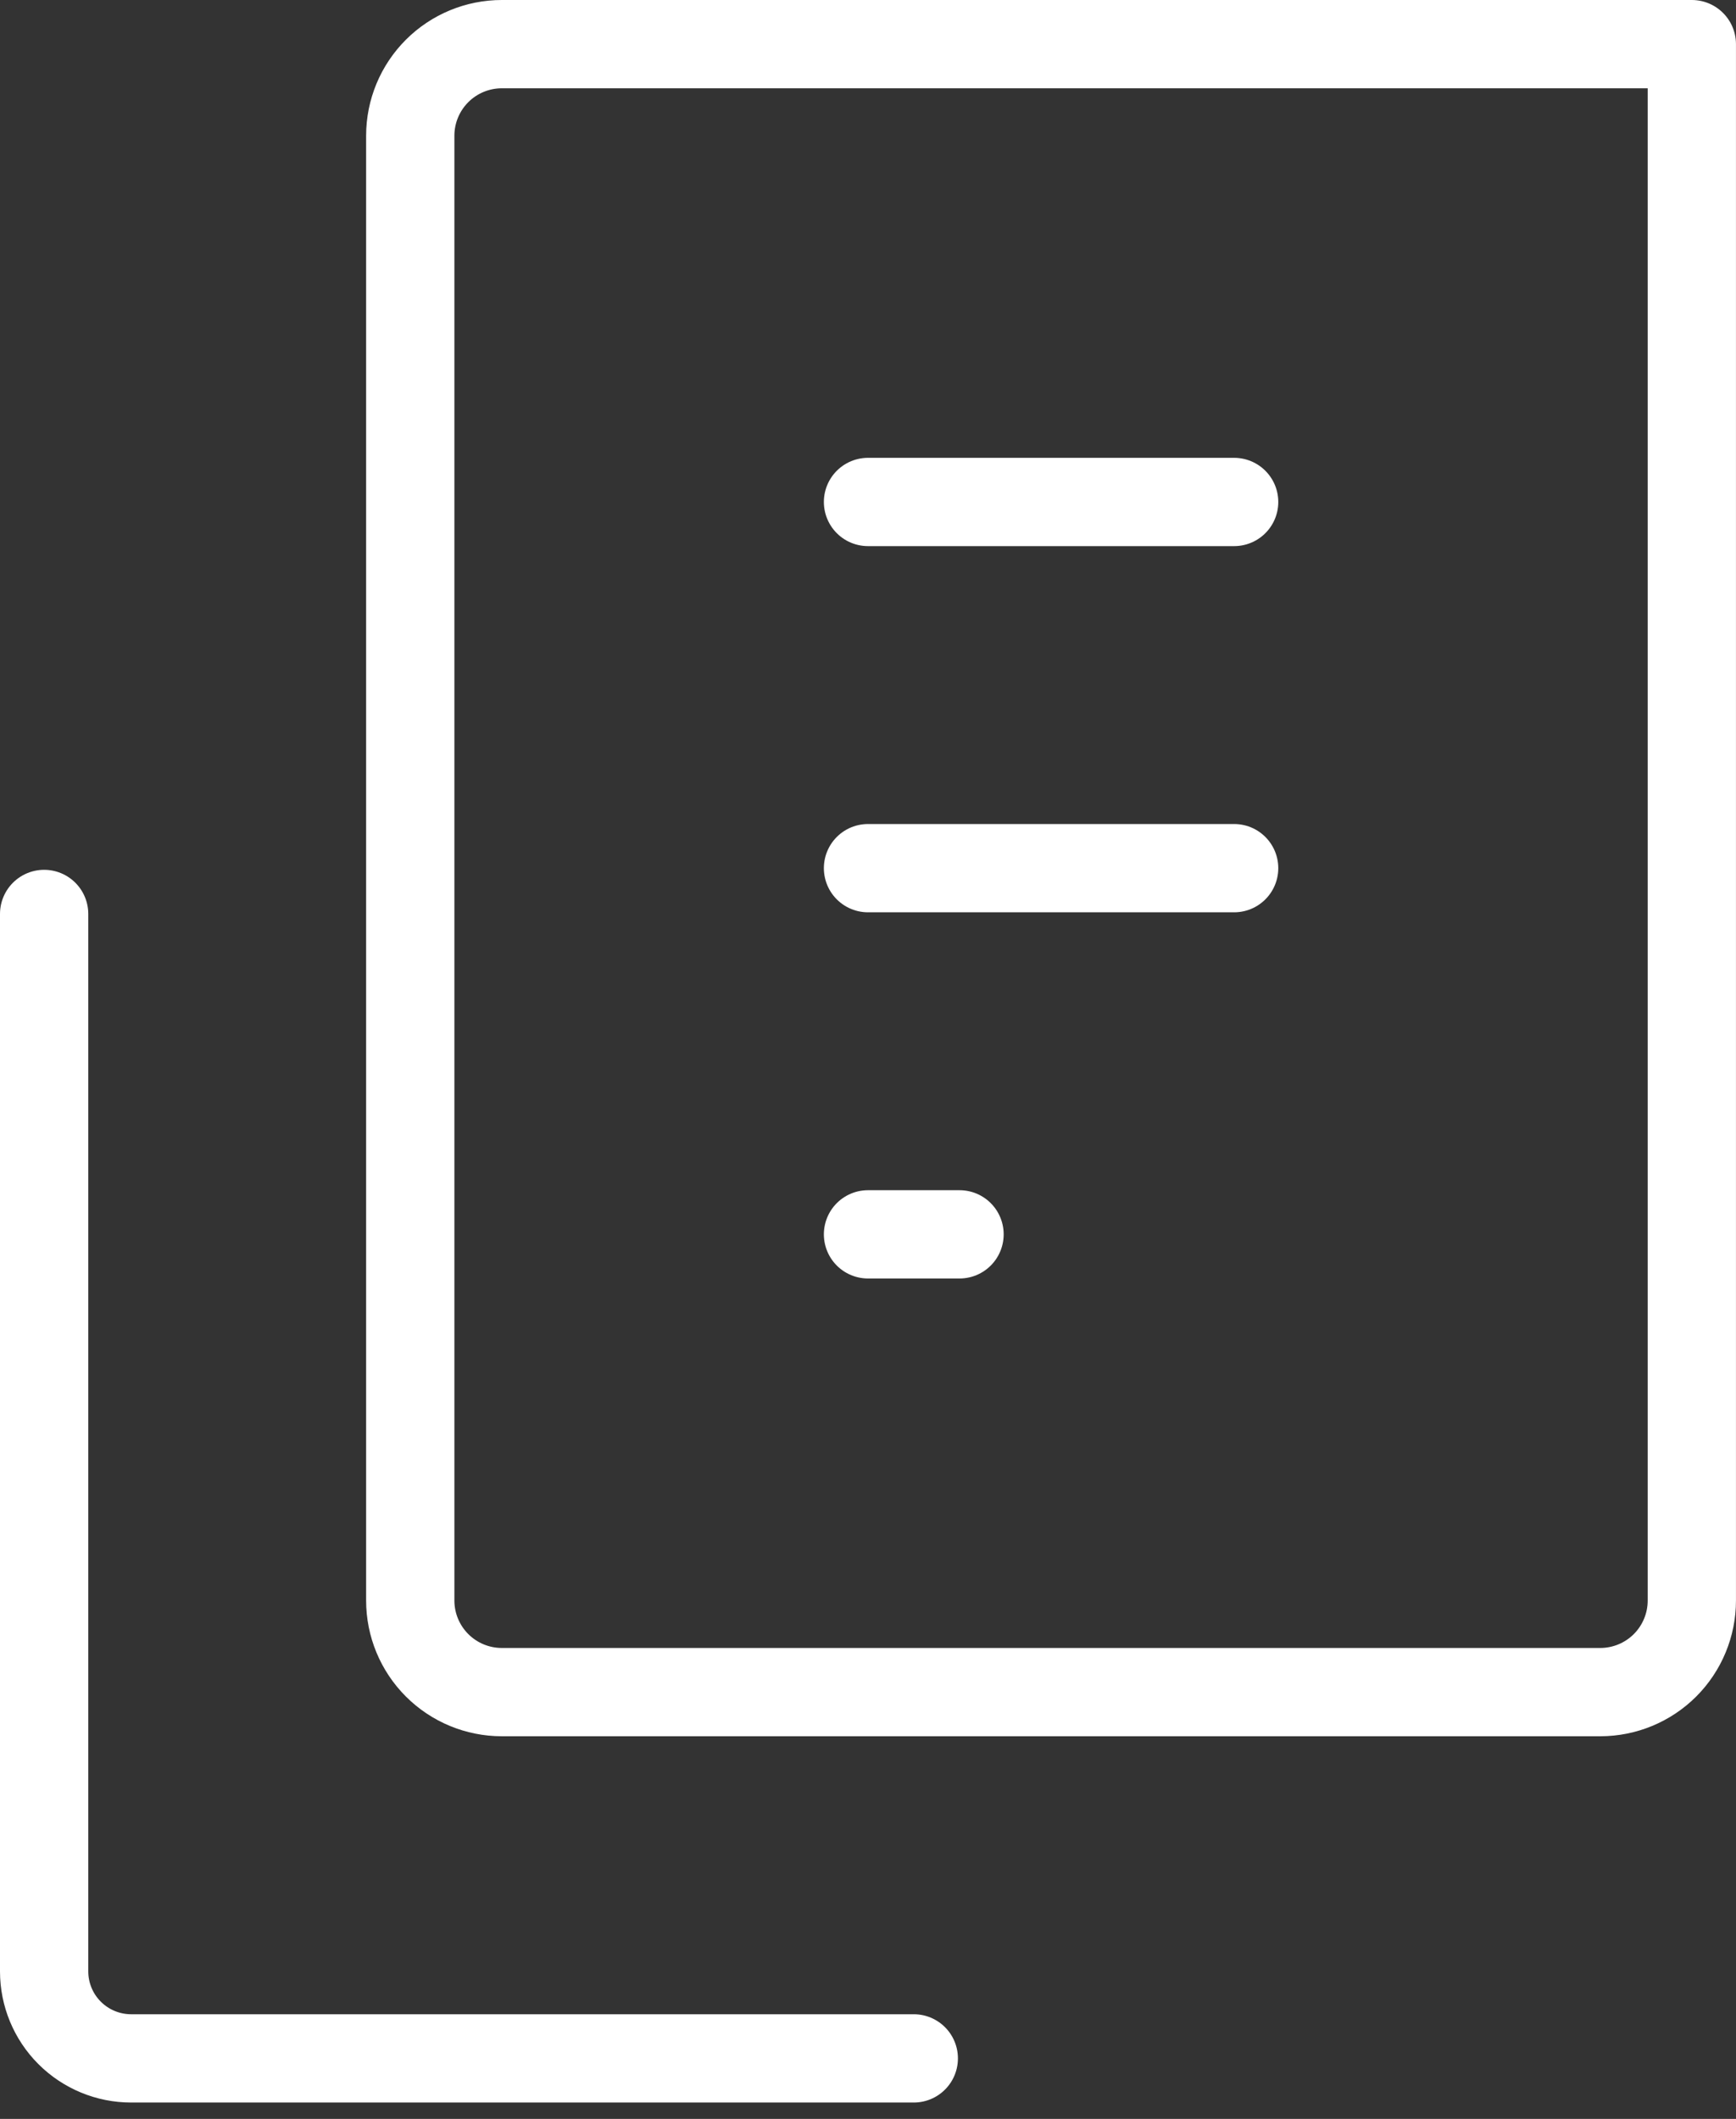 <svg width="59" height="72" viewBox="0 0 59 72" fill="none" xmlns="http://www.w3.org/2000/svg">
<rect x="0" y="0" width="59" height="72" fill="#333333" stroke="none"/>
<path d="M31.056 69.944H4.456C3.672 69.944 2.92 69.632 2.366 69.078C1.811 68.524 1.5 67.772 1.5 66.988V31.056" stroke="white" stroke-width="3" stroke-linecap="round" stroke-linejoin="round"/>
<path d="M57.499 1.5V54.387C57.499 55.212 57.171 56.003 56.588 56.587C56.004 57.17 55.213 57.498 54.388 57.498H17.055C16.229 57.498 15.438 57.17 14.855 56.587C14.271 56.003 13.943 55.212 13.943 54.387V4.611C13.943 3.786 14.271 2.995 14.855 2.411C15.438 1.828 16.229 1.5 17.055 1.5L57.499 1.5Z" stroke="white" stroke-width="3" stroke-linecap="round" stroke-linejoin="round"/>
<path d="M29.5 17.057H41.944" stroke="white" stroke-width="3" stroke-linecap="round" stroke-linejoin="round"/>
<path d="M29.5 29.5H41.944" stroke="white" stroke-width="3" stroke-linecap="round" stroke-linejoin="round"/>
<path d="M29.5 41.943H32.611" stroke="white" stroke-width="3" stroke-linecap="round" stroke-linejoin="round"/>
</svg>
